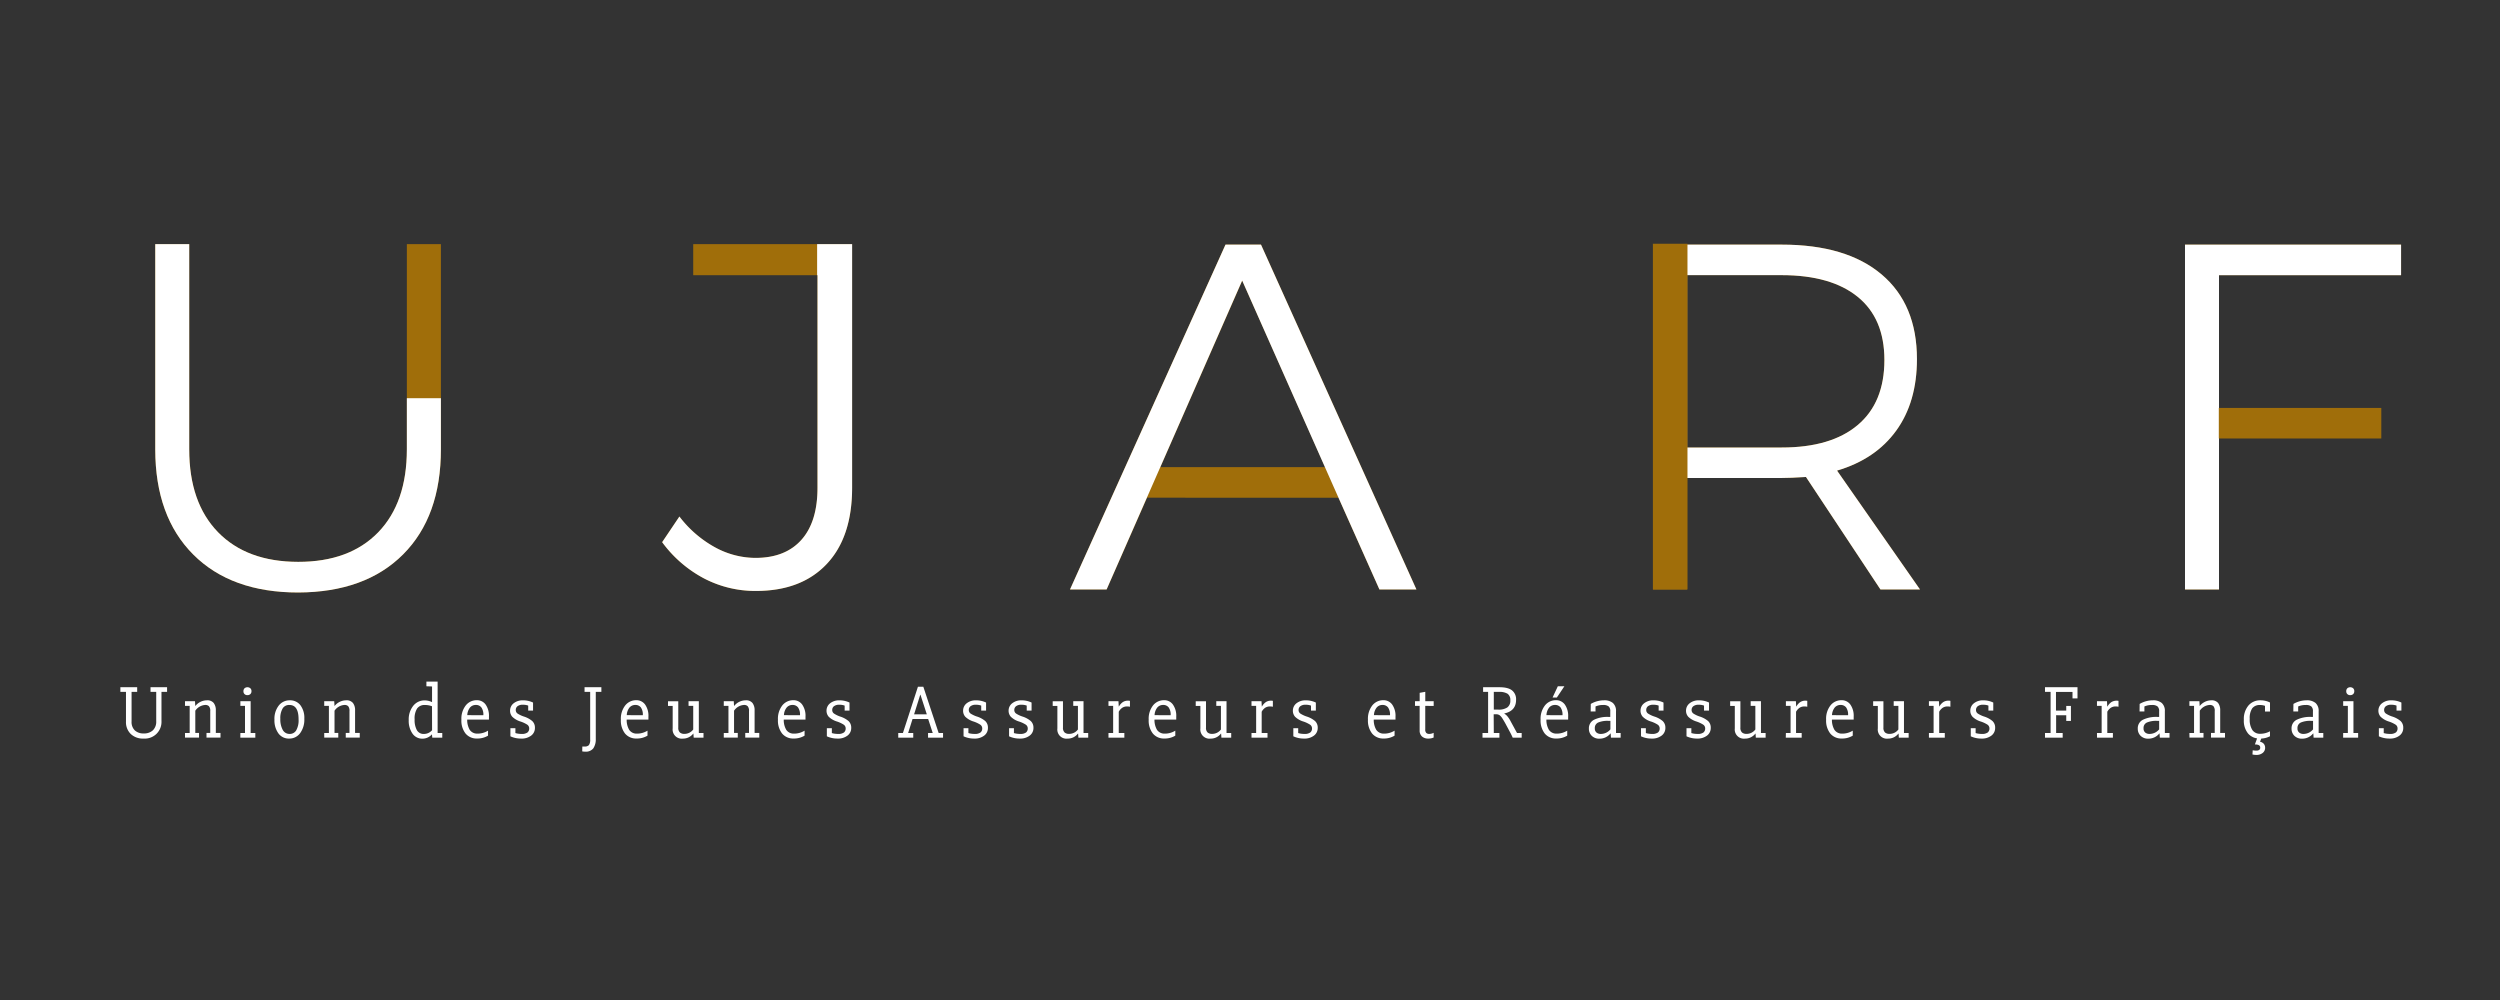 <svg xmlns="http://www.w3.org/2000/svg" viewBox="0 0 1000 400"><rect x="0" y="0" width="1000" height="400" fill="#333333" stroke="none"/><defs><style>.cls-1{fill:#fff;}.cls-2{fill:#a06e0a;}</style></defs><title>LOGO_UJARF</title><g id="Calque_2" data-name="Calque 2"><path class="cls-1" d="M52.63,288.6a4.64,4.64,0,0,0,1.31,3.57,5,5,0,0,0,3.51,1.21,5.17,5.17,0,0,0,3.72-1.27,4.8,4.8,0,0,0,1.32-3.62V276.76H60.21v-1.87h6.62v1.87H64.59v11.61a6.69,6.69,0,0,1-7.18,7.06,7,7,0,0,1-5.12-1.85,6.57,6.57,0,0,1-1.9-4.95V276.76H48.15v-1.87h6.72v1.87H52.63Z"/><path class="cls-1" d="M74,293.19h1.87V282.36H74v-1.87h4l.11,1.94h0a6,6,0,0,1,4.63-2.31,3.29,3.29,0,0,1,2.73,1.06,4.69,4.69,0,0,1,.86,3v9h1.87v1.87H82.6v-1.87h1.5v-8.7a2.8,2.8,0,0,0-.53-2,2,2,0,0,0-1.45-.5,5.14,5.14,0,0,0-4,2.31v8.89h1.49v1.87H74Z"/><path class="cls-1" d="M96.15,293.19H98V282.36H96.15v-1.87h4.11v12.7h1.87v1.87h-6Zm1.23-16.66a1.61,1.61,0,0,1,.43-1.21,1.81,1.81,0,0,1,2.34,0,1.48,1.48,0,0,1,.44,1.14,1.52,1.52,0,0,1-.44,1.17,1.65,1.65,0,0,1-1.2.43,1.54,1.54,0,0,1-1.14-.43A1.46,1.46,0,0,1,97.38,276.53Z"/><path class="cls-1" d="M109.78,287.85a8.6,8.6,0,0,1,1.73-5.64,5.49,5.49,0,0,1,4.39-2.09,5.2,5.2,0,0,1,4.24,1.94,8.39,8.39,0,0,1,1.59,5.45,9.15,9.15,0,0,1-1.68,5.76,5.32,5.32,0,0,1-4.41,2.16,5.09,5.09,0,0,1-4.27-2.07A8.82,8.82,0,0,1,109.78,287.85Zm2.35-.34a8.78,8.78,0,0,0,1,4.51,3.05,3.05,0,0,0,2.75,1.55,2.94,2.94,0,0,0,2.61-1.44,8.11,8.11,0,0,0,.94-4.39c0-3.84-1.22-5.75-3.66-5.75a3,3,0,0,0-2.67,1.32A7.56,7.56,0,0,0,112.13,287.51Z"/><path class="cls-1" d="M129.69,293.19h1.87V282.36h-1.87v-1.87h4l.12,1.94h0a6,6,0,0,1,4.64-2.31,3.28,3.28,0,0,1,2.72,1.06,4.63,4.63,0,0,1,.86,3v9h1.87v1.87h-5.6v-1.87h1.49v-8.7a2.81,2.81,0,0,0-.52-2,2,2,0,0,0-1.46-.5,5.16,5.16,0,0,0-4,2.31v8.89h1.5v1.87h-5.61Z"/><path class="cls-1" d="M170.56,274.51v-1.86h4.49v20.54h1.86v1.87h-4l-.12-1.27-.07,0a5,5,0,0,1-3.74,1.68,4.73,4.73,0,0,1-4-2.05,8.9,8.9,0,0,1-1.49-5.38,8.68,8.68,0,0,1,1.79-5.7,5.72,5.72,0,0,1,4.63-2.18,6.56,6.56,0,0,1,2.84.67l.07,0v-6.24Zm2.24,8A7.8,7.8,0,0,0,170,282a3.62,3.62,0,0,0-3.15,1.4,7.34,7.34,0,0,0-1,4.35,8.36,8.36,0,0,0,.91,4.33,3.07,3.07,0,0,0,2.82,1.5,4.28,4.28,0,0,0,3.25-1.5Z"/><path class="cls-1" d="M195.21,292.26v2a8.17,8.17,0,0,1-4.37,1.15,5.71,5.71,0,0,1-4.62-2,8.33,8.33,0,0,1-1.66-5.52,8.62,8.62,0,0,1,1.76-5.74,5.54,5.54,0,0,1,4.4-2.07,4.25,4.25,0,0,1,3.52,1.72,7.8,7.8,0,0,1,1.34,4.89v1.16h-8.7a7.88,7.88,0,0,0,1,4.07,3.54,3.54,0,0,0,3,1.53A7.83,7.83,0,0,0,195.21,292.26Zm-1.87-6.17a4.94,4.94,0,0,0-.79-3.11,2.64,2.64,0,0,0-2.2-1,3,3,0,0,0-2.32,1,5.27,5.27,0,0,0-1.12,3.08Z"/><path class="cls-1" d="M208.42,295.43a9.9,9.9,0,0,1-4.26-.91v-3.23h2v1.94a8.6,8.6,0,0,0,2.46.34,3.71,3.71,0,0,0,2.37-.58,2,2,0,0,0,.69-1.61,1.78,1.78,0,0,0-.82-1.54,12.17,12.17,0,0,0-2.58-1.21,8.17,8.17,0,0,1-3.36-1.92,3.53,3.53,0,0,1-.89-2.41,3.71,3.71,0,0,1,1.45-3,5.79,5.79,0,0,1,3.74-1.17,9.17,9.17,0,0,1,4,.89v3.22h-1.94v-2a5.8,5.8,0,0,0-2.13-.34,3.28,3.28,0,0,0-2.13.58,1.83,1.83,0,0,0-.71,1.51,1.67,1.67,0,0,0,.76,1.46,11,11,0,0,0,2.41,1.14,9.72,9.72,0,0,1,3.42,1.83,3.57,3.57,0,0,1,1.07,2.7,3.76,3.76,0,0,1-1.5,3.12A6.2,6.2,0,0,1,208.42,295.43Z"/><path class="cls-1" d="M232.93,298.61c.32,0,.62,0,.89,0a2.27,2.27,0,0,0,1.74-.56,3.59,3.59,0,0,0,.51-2.28V276.76h-2.25v-1.87h6.73v1.87h-2.24v18.79a6.42,6.42,0,0,1-1,3.81,3.81,3.81,0,0,1-3.3,1.3,5.25,5.25,0,0,1-1.12-.11Z"/><path class="cls-1" d="M259,292.26v2a8.14,8.14,0,0,1-4.37,1.15,5.71,5.71,0,0,1-4.62-2,8.38,8.38,0,0,1-1.66-5.52,8.62,8.62,0,0,1,1.76-5.74,5.54,5.54,0,0,1,4.41-2.07,4.25,4.25,0,0,1,3.51,1.72,7.8,7.8,0,0,1,1.34,4.89v1.16h-8.7a7.78,7.78,0,0,0,1,4.07,3.51,3.51,0,0,0,3,1.53A7.83,7.83,0,0,0,259,292.26Zm-1.87-6.17a5,5,0,0,0-.78-3.11,2.67,2.67,0,0,0-2.21-1,3,3,0,0,0-2.31,1,5.14,5.14,0,0,0-1.12,3.08Z"/><path class="cls-1" d="M277.29,282.36h-1.87v-1.87h4.11v12.7h1.87v1.87h-3.92l-.12-1.61h-.07a5.17,5.17,0,0,1-4.15,2,3.66,3.66,0,0,1-4.07-4.07v-9H267.2v-1.87h4.11V291a2.52,2.52,0,0,0,.66,2,2.62,2.62,0,0,0,1.77.55,4.33,4.33,0,0,0,3.55-1.76Z"/><path class="cls-1" d="M289.51,293.19h1.87V282.36h-1.87v-1.87h4l.11,1.94h0a6,6,0,0,1,4.63-2.31,3.29,3.29,0,0,1,2.73,1.06,4.69,4.69,0,0,1,.86,3v9h1.87v1.87H298.1v-1.87h1.5v-8.7a2.8,2.8,0,0,0-.53-2,2,2,0,0,0-1.45-.5,5.14,5.14,0,0,0-4,2.31v8.89h1.49v1.87h-5.6Z"/><path class="cls-1" d="M321.83,292.26v2a8.14,8.14,0,0,1-4.37,1.15,5.71,5.71,0,0,1-4.62-2,8.38,8.38,0,0,1-1.66-5.52,8.62,8.62,0,0,1,1.76-5.74,5.54,5.54,0,0,1,4.41-2.07,4.25,4.25,0,0,1,3.51,1.72,7.8,7.8,0,0,1,1.34,4.89v1.16h-8.7a7.78,7.78,0,0,0,1,4.07,3.51,3.51,0,0,0,3,1.53A7.83,7.83,0,0,0,321.83,292.26ZM320,286.09a5,5,0,0,0-.78-3.11,2.67,2.67,0,0,0-2.21-1,3,3,0,0,0-2.31,1,5.14,5.14,0,0,0-1.12,3.08Z"/><path class="cls-1" d="M335,295.43a9.9,9.9,0,0,1-4.26-.91v-3.23h2v1.94a8.65,8.65,0,0,0,2.46.34,3.71,3.71,0,0,0,2.37-.58,2,2,0,0,0,.7-1.61,1.79,1.79,0,0,0-.83-1.54,11.8,11.8,0,0,0-2.57-1.21,8.16,8.16,0,0,1-3.37-1.92,3.58,3.58,0,0,1-.89-2.41,3.71,3.71,0,0,1,1.45-3,5.81,5.81,0,0,1,3.74-1.17,9.17,9.17,0,0,1,4,.89v3.22h-1.94v-2a5.8,5.8,0,0,0-2.13-.34,3.28,3.28,0,0,0-2.13.58,1.83,1.83,0,0,0-.71,1.51,1.67,1.67,0,0,0,.76,1.46A11,11,0,0,0,336,286.6a9.72,9.72,0,0,1,3.42,1.83,3.57,3.57,0,0,1,1.07,2.7,3.76,3.76,0,0,1-1.5,3.12A6.17,6.17,0,0,1,335,295.43Z"/><path class="cls-1" d="M365.3,293.19v1.87h-6v-1.87h1.87l6-18.49h2.16l6.13,18.49h1.76v1.87h-6v-1.87h1.87l-1.83-5.6h-6.24l-1.76,5.6Zm2.8-15.31-2.46,7.84h5.08l-2.54-7.84Z"/><path class="cls-1" d="M389.68,295.43a9.9,9.9,0,0,1-4.26-.91v-3.23h1.94v1.94a8.73,8.73,0,0,0,2.47.34,3.71,3.71,0,0,0,2.37-.58,2,2,0,0,0,.69-1.61,1.78,1.78,0,0,0-.82-1.54,12.17,12.17,0,0,0-2.58-1.21,8.17,8.17,0,0,1-3.36-1.92,3.53,3.53,0,0,1-.89-2.41,3.71,3.71,0,0,1,1.45-3,5.79,5.79,0,0,1,3.74-1.17,9.17,9.17,0,0,1,4,.89v3.22h-1.94v-2a5.8,5.8,0,0,0-2.13-.34,3.28,3.28,0,0,0-2.13.58,1.83,1.83,0,0,0-.71,1.51,1.67,1.67,0,0,0,.76,1.46,11,11,0,0,0,2.41,1.14,9.72,9.72,0,0,1,3.42,1.83,3.56,3.56,0,0,1,1.06,2.7,3.75,3.75,0,0,1-1.49,3.12A6.2,6.2,0,0,1,389.68,295.43Z"/><path class="cls-1" d="M407.88,295.43a9.82,9.82,0,0,1-4.25-.91v-3.23h1.94v1.94a8.71,8.71,0,0,0,2.46.34,3.74,3.74,0,0,0,2.38-.58,2,2,0,0,0,.69-1.61,1.81,1.81,0,0,0-.82-1.54,12.17,12.17,0,0,0-2.58-1.21,8,8,0,0,1-3.36-1.92,3.54,3.54,0,0,1-.9-2.41,3.69,3.69,0,0,1,1.46-3,5.76,5.76,0,0,1,3.73-1.17,9.11,9.11,0,0,1,4,.89v3.22h-1.94v-2a5.73,5.73,0,0,0-2.13-.34,3.28,3.28,0,0,0-2.13.58,1.86,1.86,0,0,0-.71,1.51,1.68,1.68,0,0,0,.77,1.46,10.74,10.74,0,0,0,2.41,1.14,9.66,9.66,0,0,1,3.41,1.83,3.57,3.57,0,0,1,1.07,2.7,3.76,3.76,0,0,1-1.5,3.12A6.17,6.17,0,0,1,407.88,295.43Z"/><path class="cls-1" d="M431.17,282.36H429.3v-1.87h4.11v12.7h1.87v1.87h-3.92l-.12-1.61h-.07a5.17,5.17,0,0,1-4.15,2,3.66,3.66,0,0,1-4.07-4.07v-9h-1.87v-1.87h4.11V291a2.52,2.52,0,0,0,.66,2,2.62,2.62,0,0,0,1.77.55,4.33,4.33,0,0,0,3.55-1.76Z"/><path class="cls-1" d="M443.39,293.19h1.87V282.36h-1.87v-1.87h4l.11,2.09h.08a5.21,5.21,0,0,1,1.56-1.75,3.65,3.65,0,0,1,2.06-.56,3.58,3.58,0,0,1,.78.07v2.36a5.47,5.47,0,0,0-1.15-.12,3.42,3.42,0,0,0-1.89.51,4.37,4.37,0,0,0-1.44,1.62v8.48h2.24v1.87h-6.35Z"/><path class="cls-1" d="M470.12,292.26v2a8.12,8.12,0,0,1-4.37,1.15,5.7,5.7,0,0,1-4.61-2,8.33,8.33,0,0,1-1.66-5.52,8.62,8.62,0,0,1,1.75-5.74,5.54,5.54,0,0,1,4.41-2.07,4.22,4.22,0,0,1,3.51,1.72,7.74,7.74,0,0,1,1.35,4.89v1.16h-8.71a7.87,7.87,0,0,0,1,4.07,3.54,3.54,0,0,0,3.05,1.53A7.77,7.77,0,0,0,470.12,292.26Zm-1.86-6.17a5,5,0,0,0-.79-3.11,2.65,2.65,0,0,0-2.2-1,3,3,0,0,0-2.32,1,5.2,5.2,0,0,0-1.12,3.08Z"/><path class="cls-1" d="M488.37,282.36h-1.86v-1.87h4.1v12.7h1.87v1.87h-3.92l-.11-1.61h-.08a5.14,5.14,0,0,1-4.14,2,3.66,3.66,0,0,1-4.08-4.07v-9h-1.86v-1.87h4.11V291a2.52,2.52,0,0,0,.65,2,2.66,2.66,0,0,0,1.77.55,4.32,4.32,0,0,0,3.55-1.76Z"/><path class="cls-1" d="M500.6,293.19h1.86V282.36H500.6v-1.87h4l.12,2.09h.07a5.23,5.23,0,0,1,1.57-1.75,3.62,3.62,0,0,1,2-.56,3.74,3.74,0,0,1,.79.07v2.36a5.57,5.57,0,0,0-1.16-.12,3.47,3.47,0,0,0-1.89.51,4.44,4.44,0,0,0-1.43,1.62v8.48H507v1.87H500.6Z"/><path class="cls-1" d="M521.59,295.43a9.9,9.9,0,0,1-4.26-.91v-3.23h1.95v1.94a8.65,8.65,0,0,0,2.46.34,3.71,3.71,0,0,0,2.37-.58,2,2,0,0,0,.7-1.61,1.79,1.79,0,0,0-.83-1.54,11.8,11.8,0,0,0-2.57-1.21,8.16,8.16,0,0,1-3.37-1.92,3.58,3.58,0,0,1-.89-2.41,3.69,3.69,0,0,1,1.46-3,5.76,5.76,0,0,1,3.73-1.17,9.11,9.11,0,0,1,4,.89v3.22h-1.94v-2a5.8,5.8,0,0,0-2.13-.34,3.28,3.28,0,0,0-2.13.58,1.86,1.86,0,0,0-.71,1.51,1.67,1.67,0,0,0,.76,1.46,11.09,11.09,0,0,0,2.42,1.14,9.76,9.76,0,0,1,3.41,1.83,3.57,3.57,0,0,1,1.07,2.7,3.76,3.76,0,0,1-1.5,3.12A6.17,6.17,0,0,1,521.59,295.43Z"/><path class="cls-1" d="M557.83,292.26v2a8.14,8.14,0,0,1-4.37,1.15,5.71,5.71,0,0,1-4.62-2,8.38,8.38,0,0,1-1.66-5.52,8.62,8.62,0,0,1,1.76-5.74,5.54,5.54,0,0,1,4.41-2.07,4.25,4.25,0,0,1,3.51,1.72,7.8,7.8,0,0,1,1.34,4.89v1.16h-8.7a7.78,7.78,0,0,0,1,4.07,3.53,3.53,0,0,0,3,1.53A7.83,7.83,0,0,0,557.83,292.26ZM556,286.09a5,5,0,0,0-.78-3.11,2.67,2.67,0,0,0-2.21-1,3,3,0,0,0-2.31,1,5.14,5.14,0,0,0-1.12,3.08Z"/><path class="cls-1" d="M571.33,295.43a3.67,3.67,0,0,1-2.54-.84,3.16,3.16,0,0,1-.93-2.48v-9.75H566v-1.87h1.87v-3.36l2.24-.41v3.77h3.36v1.87H570.1v9.38a1.87,1.87,0,0,0,.43,1.45,1.69,1.69,0,0,0,1.14.38,3.92,3.92,0,0,0,1.79-.45V295A4.88,4.88,0,0,1,571.33,295.43Z"/><path class="cls-1" d="M597.52,293.19h2.24v1.87H593v-1.87h2.24V276.76h-2v-1.87h6.5q3.48,0,5.08,1.27a4.51,4.51,0,0,1,1.61,3.77q0,4.44-4.71,5.45v.08a5,5,0,0,1,1.12.92,10.89,10.89,0,0,1,1.5,2.29l2.46,4.52h1.87v1.87h-3.59c-.3-.67-.58-1.27-.86-1.79s-.53-1-.78-1.46l-1.38-2.58q-.75-1.31-1.2-2a4.77,4.77,0,0,0-1-1.12,2.43,2.43,0,0,0-1.46-.41h-.93Zm1.79-9.34a6.18,6.18,0,0,0,3.61-.87,3.25,3.25,0,0,0,1.21-2.82,3,3,0,0,0-1.1-2.66,6.23,6.23,0,0,0-3.45-.74h-2.06v7.09Z"/><path class="cls-1" d="M626.89,292.26v2a8.14,8.14,0,0,1-4.37,1.15,5.71,5.71,0,0,1-4.62-2,8.38,8.38,0,0,1-1.66-5.52,8.62,8.62,0,0,1,1.76-5.74,5.54,5.54,0,0,1,4.41-2.07,4.25,4.25,0,0,1,3.51,1.72,7.8,7.8,0,0,1,1.34,4.89v1.16h-8.7a7.78,7.78,0,0,0,1,4.07,3.53,3.53,0,0,0,3,1.53A7.83,7.83,0,0,0,626.89,292.26ZM625,286.09a5,5,0,0,0-.78-3.11,2.67,2.67,0,0,0-2.21-1,3,3,0,0,0-2.31,1,5.14,5.14,0,0,0-1.12,3.08Zm-1.87-11.58h2.62l-3,4.49h-1.72Z"/><path class="cls-1" d="M636.31,281.57a10.58,10.58,0,0,1,5.27-1.45,5.33,5.33,0,0,1,3.56,1.06,4.19,4.19,0,0,1,1.26,3.38v8.63h1.86v1.87h-3.88l-.11-1.68-.08,0a5.56,5.56,0,0,1-4.41,2.09,4.17,4.17,0,0,1-3.08-1.14,3.9,3.9,0,0,1-1.14-2.89,3.78,3.78,0,0,1,2-3.51,12.21,12.21,0,0,1,5.92-1.16h.63v-2.2a2.51,2.51,0,0,0-.65-2,3.29,3.29,0,0,0-2.18-.57,7.12,7.12,0,0,0-3.07.59v2h-1.94Zm7,6.77a9.46,9.46,0,0,0-4,.65,2.34,2.34,0,0,0-1.38,2.3,2.09,2.09,0,0,0,.67,1.73,2.61,2.61,0,0,0,1.72.55,4.94,4.94,0,0,0,3.84-1.83v-3.4Z"/><path class="cls-1" d="M660.65,295.43a9.82,9.82,0,0,1-4.25-.91v-3.23h1.94v1.94a8.65,8.65,0,0,0,2.46.34,3.76,3.76,0,0,0,2.38-.58,2,2,0,0,0,.69-1.61,1.79,1.79,0,0,0-.83-1.54,11.8,11.8,0,0,0-2.57-1.21,8,8,0,0,1-3.36-1.92,3.54,3.54,0,0,1-.9-2.41,3.69,3.69,0,0,1,1.46-3,5.76,5.76,0,0,1,3.73-1.17,9.11,9.11,0,0,1,4,.89v3.22h-1.94v-2a5.73,5.73,0,0,0-2.13-.34,3.28,3.28,0,0,0-2.13.58,1.86,1.86,0,0,0-.71,1.51,1.66,1.66,0,0,0,.77,1.46,10.74,10.74,0,0,0,2.41,1.14,9.76,9.76,0,0,1,3.41,1.83,3.57,3.57,0,0,1,1.07,2.7,3.76,3.76,0,0,1-1.5,3.12A6.17,6.17,0,0,1,660.65,295.43Z"/><path class="cls-1" d="M678.86,295.43a9.84,9.84,0,0,1-4.26-.91v-3.23h1.94v1.94a8.73,8.73,0,0,0,2.47.34,3.71,3.71,0,0,0,2.37-.58,2,2,0,0,0,.69-1.61,1.78,1.78,0,0,0-.82-1.54,12.17,12.17,0,0,0-2.58-1.21,8.17,8.17,0,0,1-3.36-1.92,3.54,3.54,0,0,1-.9-2.41,3.72,3.72,0,0,1,1.46-3,5.79,5.79,0,0,1,3.74-1.17,9.17,9.17,0,0,1,4,.89v3.22h-2v-2a5.73,5.73,0,0,0-2.13-.34,3.32,3.32,0,0,0-2.13.58,1.86,1.86,0,0,0-.71,1.51,1.68,1.68,0,0,0,.77,1.46,10.74,10.74,0,0,0,2.41,1.14,9.72,9.72,0,0,1,3.42,1.83,3.56,3.56,0,0,1,1.06,2.7,3.78,3.78,0,0,1-1.49,3.12A6.2,6.2,0,0,1,678.86,295.43Z"/><path class="cls-1" d="M702.14,282.36h-1.87v-1.87h4.11v12.7h1.87v1.87h-3.92l-.11-1.61h-.08a5.16,5.16,0,0,1-4.15,2,3.66,3.66,0,0,1-4.07-4.07v-9h-1.86v-1.87h4.1V291a2.52,2.52,0,0,0,.66,2,2.64,2.64,0,0,0,1.77.55,4.32,4.32,0,0,0,3.55-1.76Z"/><path class="cls-1" d="M714.36,293.19h1.87V282.36h-1.87v-1.87h4l.11,2.09h.08a5.12,5.12,0,0,1,1.57-1.75,3.6,3.6,0,0,1,2-.56,3.74,3.74,0,0,1,.79.07v2.36a5.57,5.57,0,0,0-1.16-.12,3.47,3.47,0,0,0-1.89.51,4.55,4.55,0,0,0-1.44,1.62v8.48h2.25v1.87h-6.36Z"/><path class="cls-1" d="M741.1,292.26v2a8.14,8.14,0,0,1-4.37,1.15,5.71,5.71,0,0,1-4.62-2,8.33,8.33,0,0,1-1.66-5.52,8.62,8.62,0,0,1,1.76-5.74,5.54,5.54,0,0,1,4.4-2.07,4.25,4.25,0,0,1,3.52,1.72,7.8,7.8,0,0,1,1.34,4.89v1.16h-8.7a7.88,7.88,0,0,0,1,4.07,3.54,3.54,0,0,0,3.05,1.53A7.83,7.83,0,0,0,741.1,292.26Zm-1.87-6.17a5,5,0,0,0-.78-3.11,2.67,2.67,0,0,0-2.21-1,3,3,0,0,0-2.32,1,5.27,5.27,0,0,0-1.12,3.08Z"/><path class="cls-1" d="M759.35,282.36h-1.87v-1.87h4.11v12.7h1.87v1.87h-3.93l-.11-1.61h-.07a5.17,5.17,0,0,1-4.15,2,3.65,3.65,0,0,1-4.07-4.07v-9h-1.87v-1.87h4.11V291a2.55,2.55,0,0,0,.65,2,2.67,2.67,0,0,0,1.78.55,4.33,4.33,0,0,0,3.55-1.76Z"/><path class="cls-1" d="M771.57,293.19h1.87V282.36h-1.87v-1.87h4l.11,2.09h.07a5.33,5.33,0,0,1,1.57-1.75,3.65,3.65,0,0,1,2.06-.56,3.58,3.58,0,0,1,.78.07v2.36a5.5,5.5,0,0,0-1.16-.12,3.41,3.41,0,0,0-1.88.51,4.37,4.37,0,0,0-1.44,1.62v8.48h2.24v1.87h-6.35Z"/><path class="cls-1" d="M792.57,295.43a9.84,9.84,0,0,1-4.26-.91v-3.23h1.94v1.94a8.73,8.73,0,0,0,2.47.34,3.71,3.71,0,0,0,2.37-.58,2,2,0,0,0,.69-1.61,1.81,1.81,0,0,0-.82-1.54,12.17,12.17,0,0,0-2.58-1.21,8.1,8.1,0,0,1-3.36-1.92,3.54,3.54,0,0,1-.9-2.41,3.72,3.72,0,0,1,1.46-3,5.76,5.76,0,0,1,3.73-1.17,9.11,9.11,0,0,1,4,.89v3.22h-1.94v-2a5.73,5.73,0,0,0-2.13-.34,3.28,3.28,0,0,0-2.13.58,1.86,1.86,0,0,0-.71,1.51,1.68,1.68,0,0,0,.77,1.46,10.74,10.74,0,0,0,2.41,1.14,9.72,9.72,0,0,1,3.42,1.83,3.56,3.56,0,0,1,1.06,2.7,3.78,3.78,0,0,1-1.49,3.12A6.2,6.2,0,0,1,792.57,295.43Z"/><path class="cls-1" d="M822.45,286.09v7.1h2.62v1.87H818v-1.87h2.24V276.76H818v-1.87H831v4.48h-2v-2.61h-6.61v7.47h4.11v-1.87h1.87v6h-1.87v-2.25Z"/><path class="cls-1" d="M838.79,293.19h1.87V282.36h-1.87v-1.87h4l.11,2.09H843a5.12,5.12,0,0,1,1.57-1.75,4.12,4.12,0,0,1,2.83-.49v2.36a5.47,5.47,0,0,0-1.15-.12,3.42,3.42,0,0,0-1.89.51,4.37,4.37,0,0,0-1.44,1.62v8.48h2.24v1.87h-6.35Z"/><path class="cls-1" d="M855.86,281.57a10.58,10.58,0,0,1,5.26-1.45,5.34,5.34,0,0,1,3.57,1.06,4.19,4.19,0,0,1,1.25,3.38v8.63h1.87v1.87h-3.88l-.12-1.68-.07,0a5.58,5.58,0,0,1-4.41,2.09,4.17,4.17,0,0,1-3.08-1.14,3.9,3.9,0,0,1-1.14-2.89,3.78,3.78,0,0,1,2-3.51,12.18,12.18,0,0,1,5.92-1.16h.63v-2.2a2.55,2.55,0,0,0-.65-2,3.34,3.34,0,0,0-2.19-.57,7.1,7.1,0,0,0-3.06.59v2h-1.94Zm6.95,6.77a9.46,9.46,0,0,0-4,.65,2.33,2.33,0,0,0-1.39,2.3,2.09,2.09,0,0,0,.68,1.73,2.58,2.58,0,0,0,1.71.55,5,5,0,0,0,3.85-1.83v-3.4Z"/><path class="cls-1" d="M875.76,293.19h1.86V282.36h-1.86v-1.87h4l.11,1.94h0a6,6,0,0,1,4.63-2.31,3.32,3.32,0,0,1,2.73,1.06,4.69,4.69,0,0,1,.85,3v9H890v1.87h-5.6v-1.87h1.49v-8.7a2.81,2.81,0,0,0-.52-2,2,2,0,0,0-1.46-.5,5.14,5.14,0,0,0-4,2.31v8.89h1.49v1.87h-5.6Z"/><path class="cls-1" d="M908,294.5a8.36,8.36,0,0,1-3.92.93,6.1,6.1,0,0,1-4.78-1.94,8,8,0,0,1-1.76-5.56,8.34,8.34,0,0,1,1.85-5.74,6.13,6.13,0,0,1,4.8-2.07A8.45,8.45,0,0,1,908,281v3.62h-2v-2.28a5.42,5.42,0,0,0-2-.33,3.68,3.68,0,0,0-3.11,1.32,7,7,0,0,0-1,4.2,7.6,7.6,0,0,0,1.08,4.52,3.65,3.65,0,0,0,3.14,1.46,8,8,0,0,0,3.88-1Zm-6.91,5.6a7,7,0,0,0,1.46.15,1.93,1.93,0,0,0,1.12-.28,1.06,1.06,0,0,0,.41-1c0-.8-.71-1.19-2.13-1.19l1.12-3.07h1.72L904,296.7a2.58,2.58,0,0,1,1.59.92,2.47,2.47,0,0,1,.46,1.47,2.56,2.56,0,0,1-1,2.1,3.91,3.91,0,0,1-2.54.78,6.79,6.79,0,0,1-1.53-.18Z"/><path class="cls-1" d="M917.37,281.57a10.58,10.58,0,0,1,5.27-1.45,5.33,5.33,0,0,1,3.56,1.06,4.19,4.19,0,0,1,1.26,3.38v8.63h1.86v1.87h-3.88l-.11-1.68-.08,0a5.56,5.56,0,0,1-4.41,2.09,4.17,4.17,0,0,1-3.08-1.14,3.9,3.9,0,0,1-1.14-2.89,3.78,3.78,0,0,1,2-3.51,12.21,12.21,0,0,1,5.92-1.16h.63v-2.2a2.51,2.51,0,0,0-.65-2,3.33,3.33,0,0,0-2.19-.57,7.1,7.1,0,0,0-3.06.59v2h-1.94Zm7,6.77a9.46,9.46,0,0,0-4,.65,2.34,2.34,0,0,0-1.38,2.3,2.09,2.09,0,0,0,.67,1.73,2.61,2.61,0,0,0,1.72.55,4.94,4.94,0,0,0,3.84-1.83v-3.4Z"/><path class="cls-1" d="M937.27,293.19h1.87V282.36h-1.87v-1.87h4.11v12.7h1.87v1.87h-6Zm1.23-16.66a1.61,1.61,0,0,1,.43-1.21,1.81,1.81,0,0,1,2.34,0,1.48,1.48,0,0,1,.44,1.14,1.52,1.52,0,0,1-.44,1.17,1.65,1.65,0,0,1-1.2.43,1.54,1.54,0,0,1-1.14-.43A1.46,1.46,0,0,1,938.5,276.53Z"/><path class="cls-1" d="M955.81,295.43a9.9,9.9,0,0,1-4.26-.91v-3.23h1.94v1.94a8.73,8.73,0,0,0,2.47.34,3.71,3.71,0,0,0,2.37-.58,2,2,0,0,0,.69-1.61,1.78,1.78,0,0,0-.82-1.54,12.17,12.17,0,0,0-2.58-1.21,8.17,8.17,0,0,1-3.36-1.92,3.54,3.54,0,0,1-.9-2.41,3.72,3.72,0,0,1,1.46-3,5.79,5.79,0,0,1,3.74-1.17,9.17,9.17,0,0,1,4,.89v3.22h-1.95v-2a5.73,5.73,0,0,0-2.13-.34,3.27,3.27,0,0,0-2.12.58,1.83,1.83,0,0,0-.71,1.51,1.67,1.67,0,0,0,.76,1.46,10.74,10.74,0,0,0,2.41,1.14,9.72,9.72,0,0,1,3.42,1.83,3.56,3.56,0,0,1,1.06,2.7,3.75,3.75,0,0,1-1.49,3.12A6.2,6.2,0,0,1,955.81,295.43Z"/><path class="cls-2" d="M87.23,212.9q11.55,11.83,32.07,11.84t32-11.84q11.44-11.85,11.44-33.16V97.65h13.62v82.09q0,26.85-15.1,42T119.3,237q-26.83,0-42-15.19t-15.2-42V97.65H75.69v82.09Q75.69,201.05,87.23,212.9Z"/><path class="cls-2" d="M330.67,225.62q-10.17,10.77-28.32,10.76a44.26,44.26,0,0,1-20.72-5,49.34,49.34,0,0,1-16.77-14.51l6.9-10.26A45.35,45.35,0,0,0,286,218.92a33.89,33.89,0,0,0,16.18,4.24q12,0,18.45-7.3T327,194.74V110.08H277.29V97.65h63.54v97.49Q340.83,214.87,330.67,225.62Z"/><path class="cls-2" d="M551.77,235.79l-16.38-36.71H458.82l-16.18,36.71H428L490.2,97.85h14.2l62.17,137.94Zm-87.62-48.94h65.91l-33.16-74.6Z"/><path class="cls-2" d="M752.18,235.79l-29.8-45q-6.32.41-9.66.4H674.83v44.6H661.21V97.85h51.51q25.85,0,39.95,11.94t14.11,33.84q0,17.16-8.28,28.61t-23.68,16L768,235.79ZM712.72,179q19.72,0,30.38-9t10.66-26q0-16.58-10.66-25.25t-30.38-8.69H674.83V179Z"/><path class="cls-2" d="M874,97.85h86.43v12.23H887.6v53.09h64.92V175.4H887.6v60.39H874Z"/><path class="cls-1" d="M87.23,212.9q11.55,11.83,32.07,11.84t32-11.84q11.44-11.85,11.44-33.16V159.28h13.62v20.46q0,26.85-15.1,42T119.3,237q-26.83,0-42-15.19t-15.2-42V97.65H75.69v82.09Q75.69,201.05,87.23,212.9Z"/><path class="cls-1" d="M330.67,225.62q-10.17,10.77-28.32,10.76a44.26,44.26,0,0,1-20.72-5,49.34,49.34,0,0,1-16.77-14.51l6.9-10.26A45.35,45.35,0,0,0,286,218.92a33.89,33.89,0,0,0,16.18,4.24q12,0,18.45-7.3T327,194.74V110.08h-.15V97.65h14v97.49Q340.83,214.87,330.67,225.62Z"/><path class="cls-1" d="M551.77,235.79l-16.38-36.71-38.52-86.85L442.64,235.79H428L490.2,97.85h14.2l62.17,137.94Z"/><path class="cls-1" d="M752.18,235.79l-29.8-45q-6.32.41-9.66.4H674.83v-.05H661.21V97.85h51.51q25.85,0,39.95,11.94t14.11,33.84q0,17.16-8.28,28.61t-23.68,16L768,235.79ZM712.72,179q19.72,0,30.38-9t10.66-26q0-16.58-10.66-25.25t-30.38-8.69H674.83V179Z"/><path class="cls-1" d="M874,97.85h86.43v12.23H887.6v53.09h-.08V175.4h.08v60.39H874Z"/><rect class="cls-2" x="661.16" y="97.5" width="13.83" height="138.28"/></g></svg>